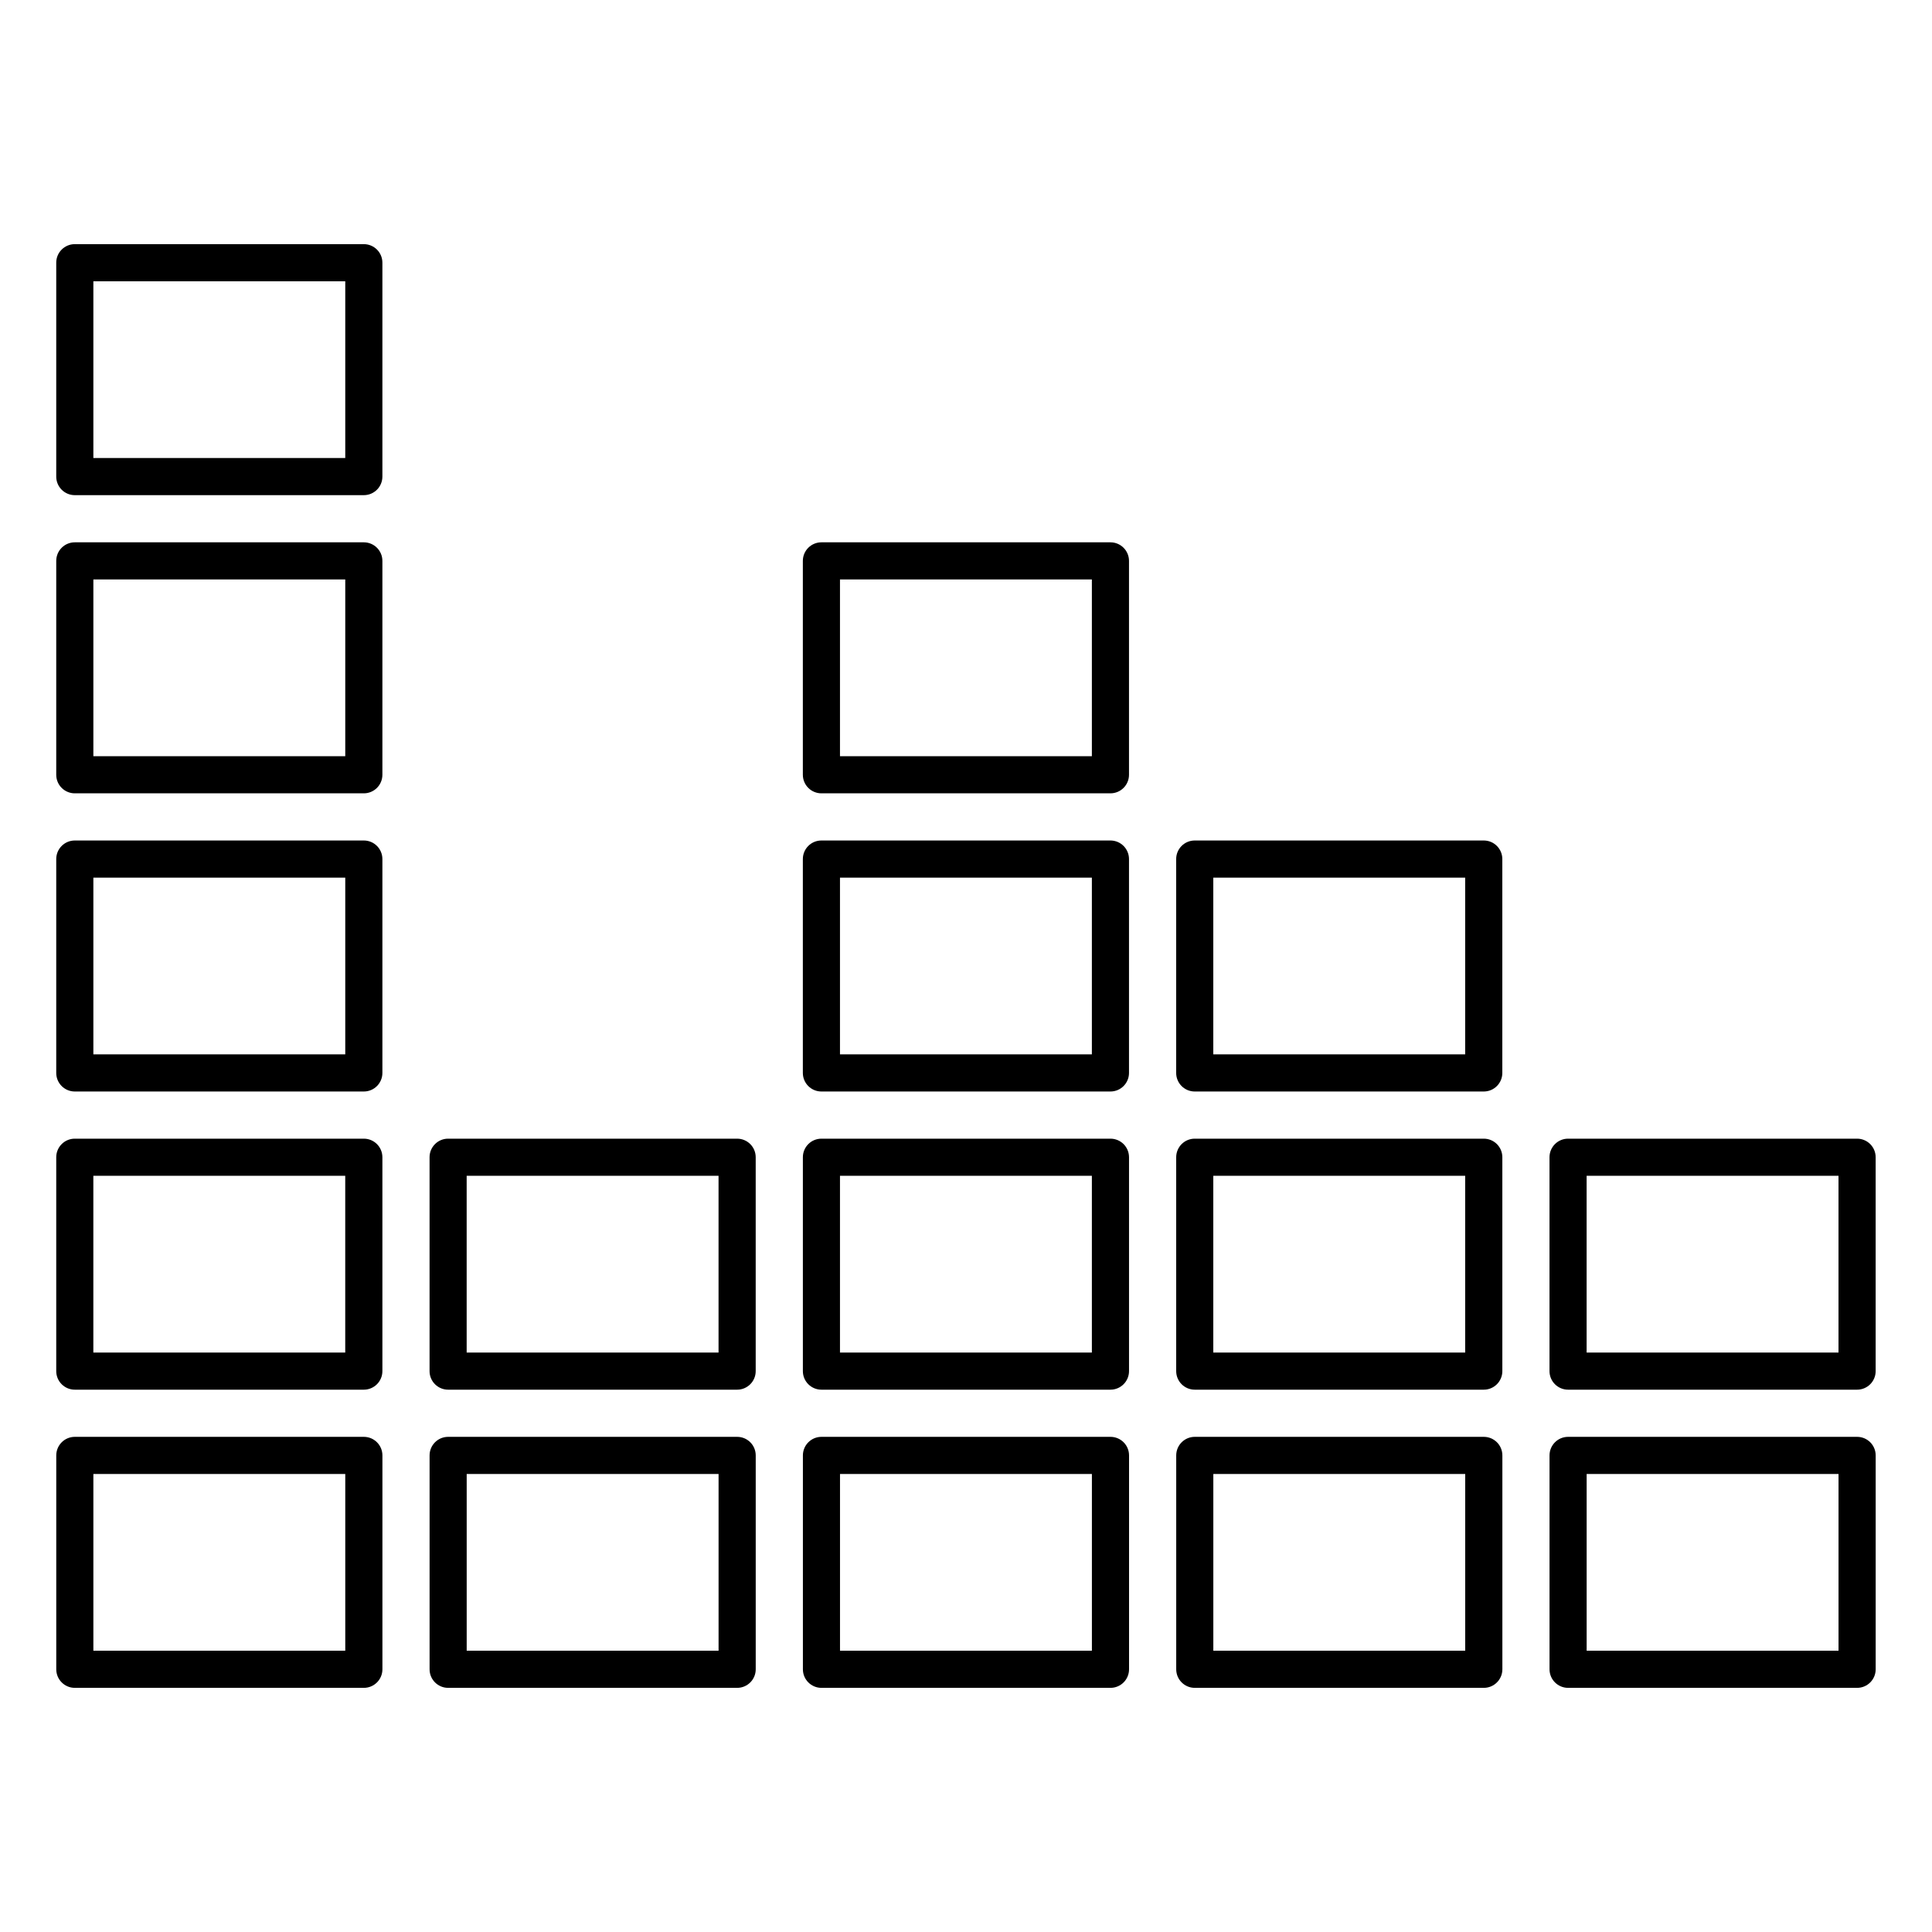 <?xml version="1.0" encoding="UTF-8"?>
<!-- Uploaded to: SVG Repo, www.svgrepo.com, Generator: SVG Repo Mixer Tools -->
<svg fill="#000000" width="800px" height="800px" version="1.1" viewBox="144 144 512 512" xmlns="http://www.w3.org/2000/svg">
 <path d="m443.21 529.7c0-2.719-2.203-4.922-4.918-4.922h-76.594c-2.719 0-4.922 2.203-4.922 4.922v56.68c0 2.715 2.203 4.918 4.922 4.918h76.594c2.715 0 4.918-2.203 4.918-4.918zm98.934 0c0-2.719-2.203-4.922-4.922-4.922h-76.594c-2.715 0-4.918 2.203-4.918 4.922v56.68c0 2.715 2.203 4.918 4.918 4.918h76.594c2.719 0 4.922-2.203 4.922-4.918zm98.93 0c0-2.719-2.203-4.922-4.918-4.922h-76.594c-2.719 0-4.922 2.203-4.922 4.922v56.68c0 2.715 2.203 4.918 4.922 4.918h76.594c2.715 0 4.918-2.203 4.918-4.918zm-296.8 0c0-2.719-2.199-4.922-4.918-4.922h-76.594c-2.719 0-4.918 2.203-4.918 4.922v56.68c0 2.715 2.199 4.918 4.918 4.918h76.594c2.719 0 4.918-2.203 4.918-4.918zm-98.93 0c0-2.719-2.203-4.922-4.922-4.922h-76.594c-2.715 0-4.918 2.203-4.918 4.922v56.68c0 2.715 2.203 4.918 4.918 4.918h76.594c2.719 0 4.922-2.203 4.922-4.918zm188.02 4.918v46.84h-66.754v-46.84zm98.93 0v46.84h-66.75v-46.84zm98.934 0v46.84h-66.75v-46.84zm-296.8 0v46.84h-66.75v-46.84zm-98.93 0v46.84h-66.754v-46.84zm405.57-83.938c0-2.719-2.203-4.922-4.918-4.922h-76.594c-2.719 0-4.922 2.203-4.922 4.922v56.68c0 2.715 2.203 4.918 4.922 4.918h76.594c2.715 0 4.918-2.203 4.918-4.918zm-296.8 0c0-2.719-2.199-4.922-4.918-4.922h-76.594c-2.719 0-4.918 2.203-4.918 4.922v56.68c0 2.715 2.199 4.918 4.918 4.918h76.594c2.719 0 4.918-2.203 4.918-4.918zm98.934 0c0-2.719-2.203-4.922-4.918-4.922h-76.594c-2.719 0-4.922 2.203-4.922 4.922v56.68c0 2.715 2.203 4.918 4.922 4.918h76.594c2.715 0 4.918-2.203 4.918-4.918zm98.934 0c0-2.719-2.203-4.922-4.922-4.922h-76.594c-2.715 0-4.918 2.203-4.918 4.922v56.68c0 2.715 2.203 4.918 4.918 4.918h76.594c2.719 0 4.922-2.203 4.922-4.918zm-296.8 0c0-2.719-2.203-4.922-4.922-4.922h-76.594c-2.715 0-4.918 2.203-4.918 4.922v56.68c0 2.715 2.203 4.918 4.918 4.918h76.594c2.719 0 4.922-2.203 4.922-4.918zm188.02 4.918v46.84h-66.754v-46.84zm98.93 0v46.84h-66.75v-46.84zm98.934 0v46.84h-66.75v-46.84zm-296.8 0v46.84h-66.75v-46.84zm-98.93 0v46.84h-66.754v-46.84zm306.64-83.938c0-2.719-2.203-4.922-4.922-4.922h-76.594c-2.715 0-4.918 2.203-4.918 4.922v56.68c0 2.715 2.203 4.918 4.918 4.918h76.594c2.719 0 4.922-2.203 4.922-4.918zm-98.934 0c0-2.719-2.203-4.922-4.918-4.922h-76.594c-2.719 0-4.922 2.203-4.922 4.922v56.68c0 2.715 2.203 4.918 4.922 4.918h76.594c2.715 0 4.918-2.203 4.918-4.918zm-197.86 0c0-2.719-2.203-4.922-4.922-4.922h-76.594c-2.715 0-4.918 2.203-4.918 4.922v56.68c0 2.715 2.203 4.918 4.918 4.918h76.594c2.719 0 4.922-2.203 4.922-4.918zm188.02 4.918v46.84h-66.754v-46.84zm98.93 0v46.84h-66.75v-46.84zm-296.79 0v46.84h-66.754v-46.84zm207.7-83.938c0-2.719-2.203-4.922-4.918-4.922h-76.594c-2.719 0-4.922 2.203-4.922 4.922v56.68c0 2.715 2.203 4.918 4.922 4.918h76.594c2.715 0 4.918-2.203 4.918-4.918zm-197.86 0c0-2.719-2.203-4.922-4.922-4.922h-76.594c-2.715 0-4.918 2.203-4.918 4.922v56.68c0 2.715 2.203 4.918 4.918 4.918h76.594c2.719 0 4.922-2.203 4.922-4.918zm188.02 4.918v46.84h-66.754v-46.84zm-197.86 0v46.84h-66.754v-46.84zm9.84-83.941c0-2.715-2.203-4.918-4.922-4.918h-76.594c-2.715 0-4.918 2.203-4.918 4.918v56.684c0 2.715 2.203 4.918 4.918 4.918h76.594c2.719 0 4.922-2.203 4.922-4.918zm-9.84 4.922v46.84h-66.754v-46.84z" fill-rule="evenodd"/>
</svg>